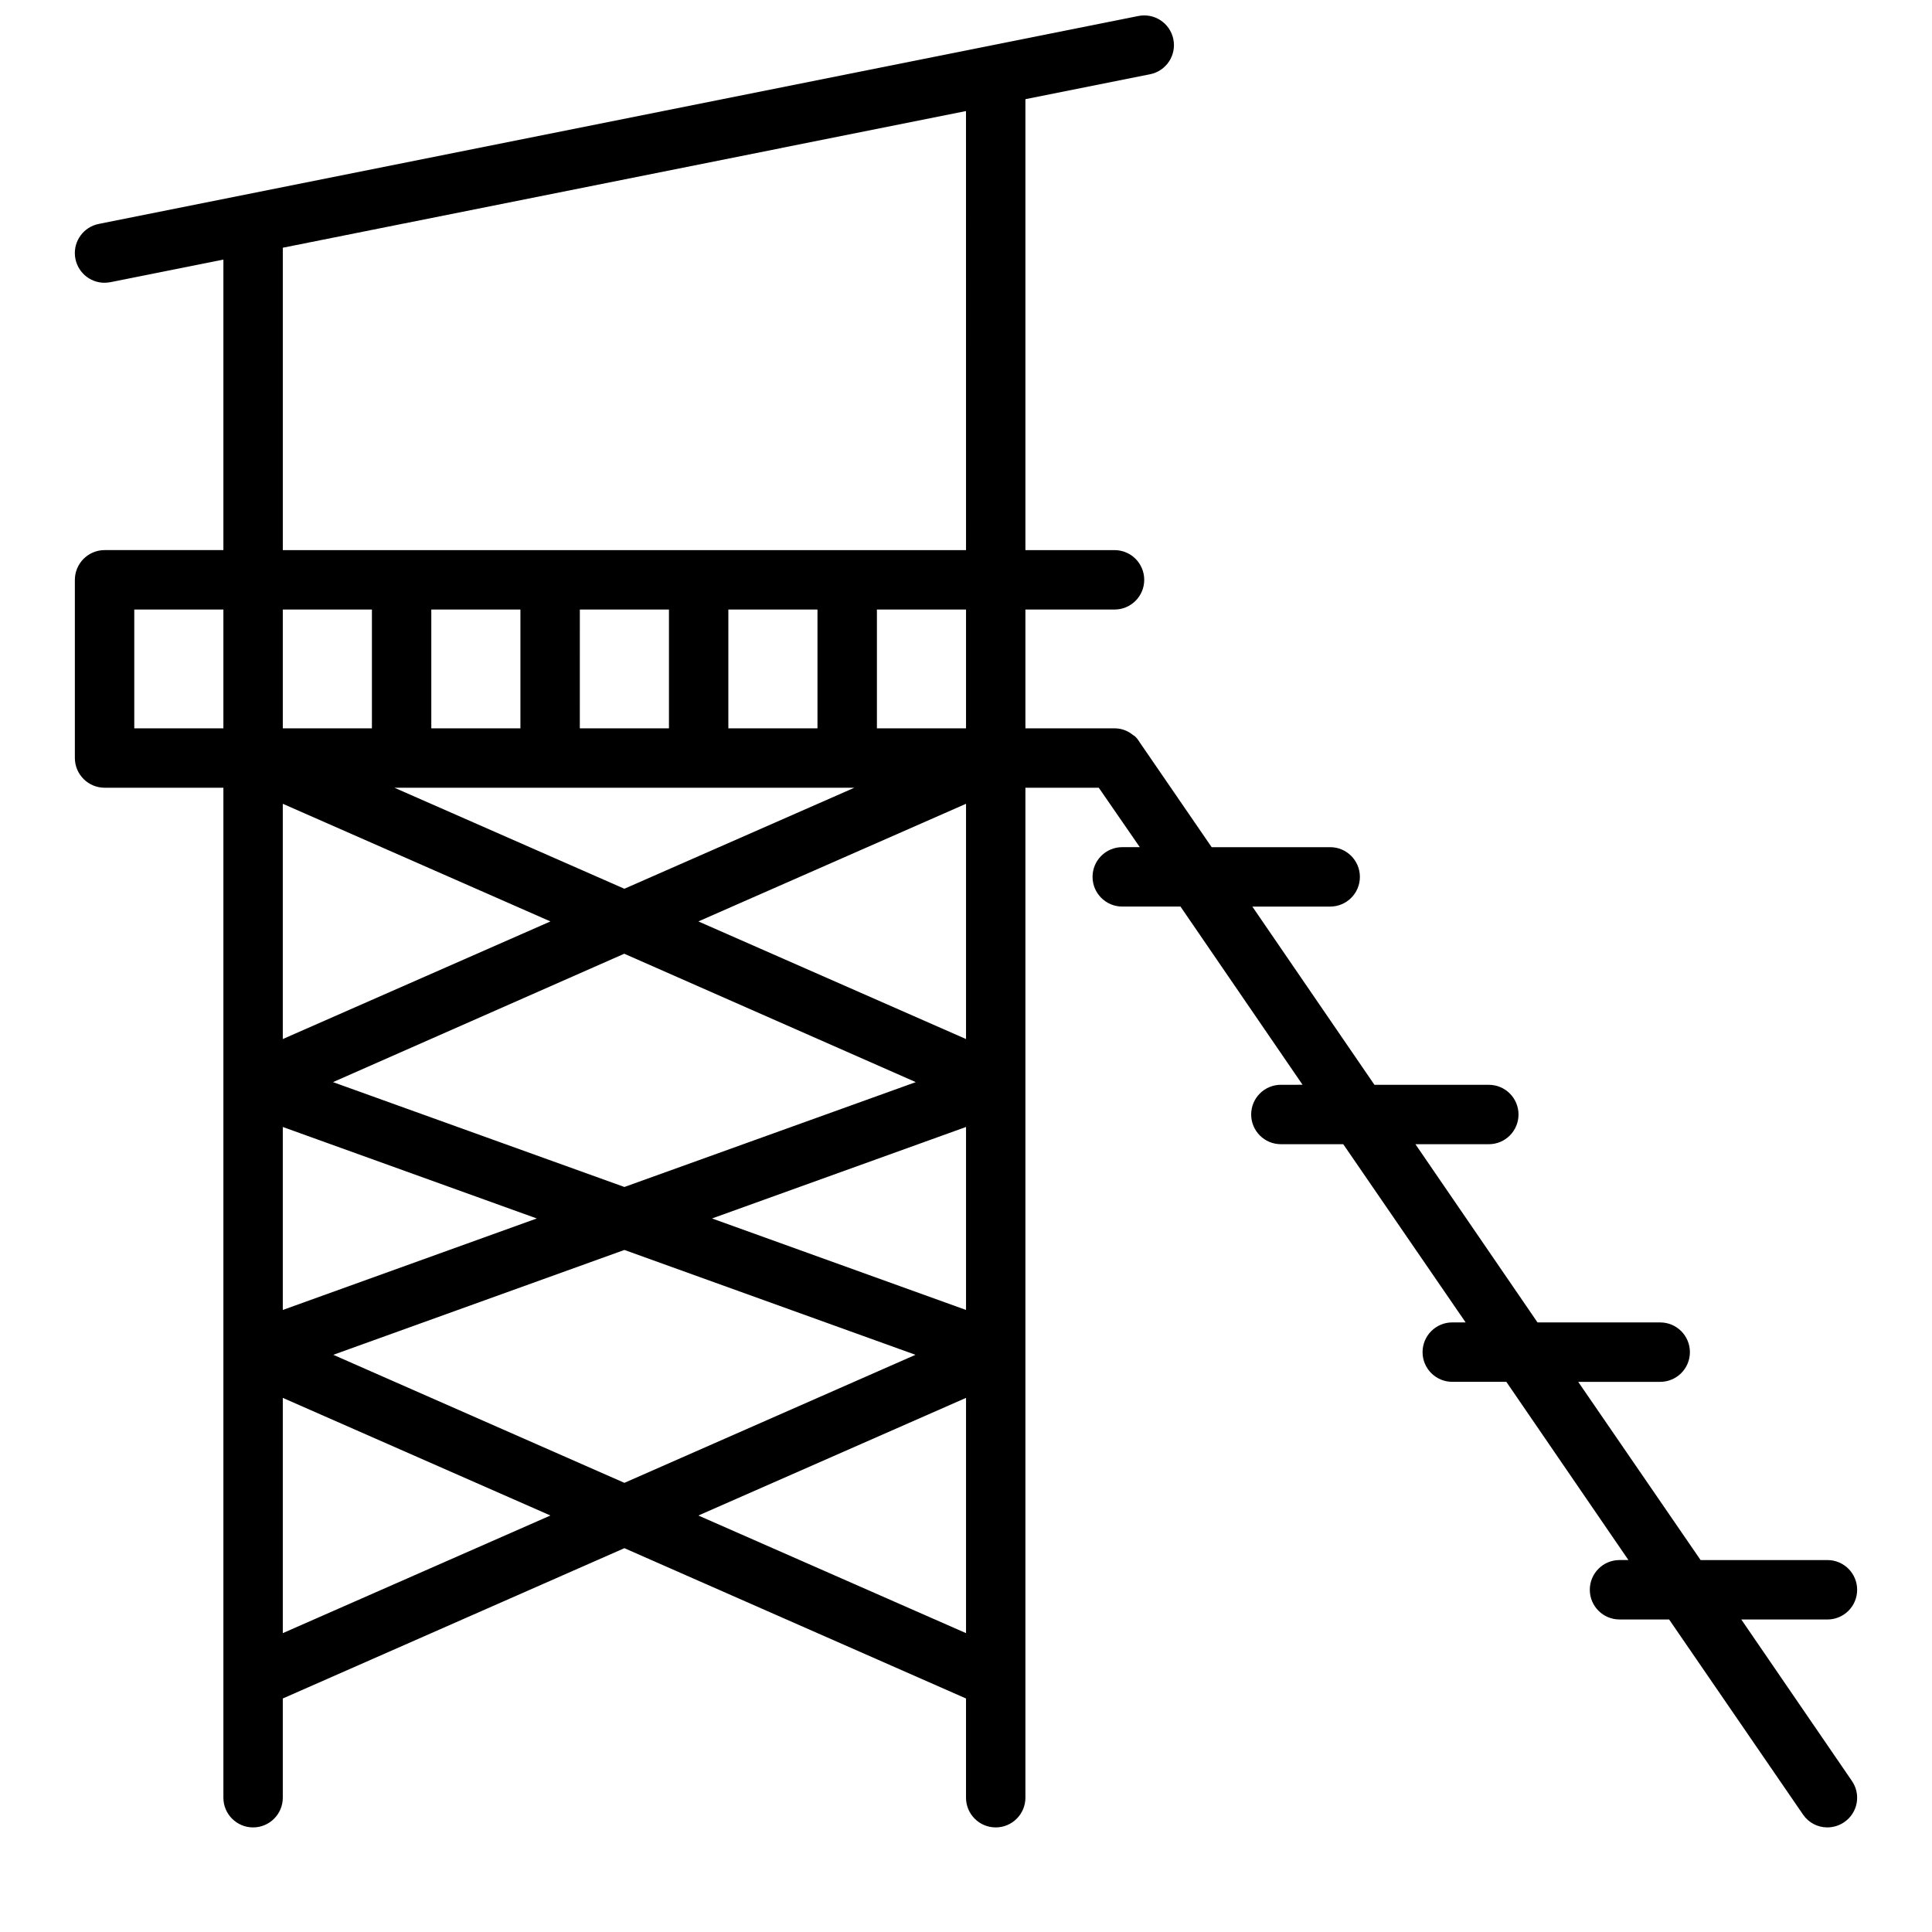 <?xml version="1.0" encoding="UTF-8"?>
<!-- Uploaded to: ICON Repo, www.svgrepo.com, Generator: ICON Repo Mixer Tools -->
<svg width="800px" height="800px" version="1.1" viewBox="144 144 512 512" xmlns="http://www.w3.org/2000/svg">
 <defs>
  <clipPath id="a">
   <path d="m163 148.09h474v480.91h-474z"/>
  </clipPath>
 </defs>
 <g clip-path="url(#a)">
  <path d="m605.46 573.18h22.832c4.348 0 7.871-3.523 7.871-7.871s-3.523-7.875-7.871-7.875h-33.617l-32.434-47.23h21.73c4.348 0 7.871-3.523 7.871-7.871 0-4.348-3.523-7.875-7.871-7.875h-32.512l-32.355-47.23h19.445c4.348 0 7.871-3.523 7.871-7.871s-3.523-7.871-7.871-7.871h-30.309l-32.355-47.23h20.625v-0.004c4.348 0 7.875-3.523 7.875-7.871 0-4.348-3.527-7.871-7.875-7.871h-31.406l-19.129-27.867c-0.324-0.551-0.723-1.055-1.184-1.496-0.234-0.156-0.551-0.395-0.789-0.551h0.004c-1.328-1.031-2.965-1.586-4.644-1.574h-23.617v-31.488h23.617c4.348 0 7.871-3.523 7.871-7.871 0-4.348-3.523-7.875-7.871-7.875h-23.617v-119.5l33.062-6.613c4.262-0.867 7.012-5.027 6.141-9.289-0.871-4.262-5.027-7.008-9.289-6.141l-275.52 55.105c-3.965 0.805-6.672 4.481-6.266 8.504 0.406 4.027 3.793 7.086 7.84 7.082 0.527-0.016 1.051-0.07 1.574-0.156l29.914-5.984v76.988h-31.488c-4.344 0.012-7.859 3.531-7.875 7.875v47.23c0.016 4.344 3.531 7.859 7.875 7.871h31.488v267.65c0 4.348 3.523 7.875 7.871 7.875 4.348 0 7.871-3.527 7.871-7.875v-26.293l90.527-39.832 90.531 39.832v26.293c0 4.348 3.523 7.875 7.871 7.875s7.871-3.527 7.871-7.875v-267.65h19.445l10.863 15.742h-4.644v0.004c-4.348 0-7.871 3.523-7.871 7.871 0 4.348 3.523 7.871 7.871 7.871h15.43l32.355 47.23-5.75 0.004c-4.348 0-7.871 3.523-7.871 7.871s3.523 7.871 7.871 7.871h16.531l32.434 47.23h-3.543c-4.348 0-7.871 3.527-7.871 7.875 0 4.348 3.523 7.871 7.871 7.871h14.328l32.355 47.23h-2.363c-4.348 0-7.871 3.527-7.871 7.875s3.523 7.871 7.871 7.871h13.145l35.504 51.719c1.453 2.133 3.875 3.402 6.457 3.387 1.602-0.012 3.168-0.504 4.484-1.418 1.719-1.184 2.894-3.008 3.266-5.062 0.367-2.055-0.098-4.172-1.297-5.879zm-402.26-236.16h-23.617v-31.488h23.617zm167.2 15.742-60.934 26.766-60.93-26.766zm-112.1-15.742v-31.488h23.617v31.488zm39.359 0 0.004-31.488h23.617v31.488zm39.359 0 0.004-31.488h23.617v31.488zm-104.77 93.754 77.145-34.008h0.078l77.223 34.008-77.223 27.789zm54.004 36.133-67.309 24.246v-48.492zm3.621-78.719-70.93 31.172v-62.348zm-47.312-51.168h-23.617v-31.488h23.617zm-23.617 239.78v-62.348l70.926 31.172zm13.383-73.762 77.145-27.789 77.145 27.789-77.145 33.93zm167.68 73.762-70.93-31.172 70.93-31.176zm0-85.648-67.309-24.246 67.309-24.246zm0-71.793-70.93-31.172 70.93-31.176zm0-82.34h-23.617v-31.488h23.617zm0-47.23-181.06-0.004v-80.137l181.05-36.211z"/>
 </g>
</svg>